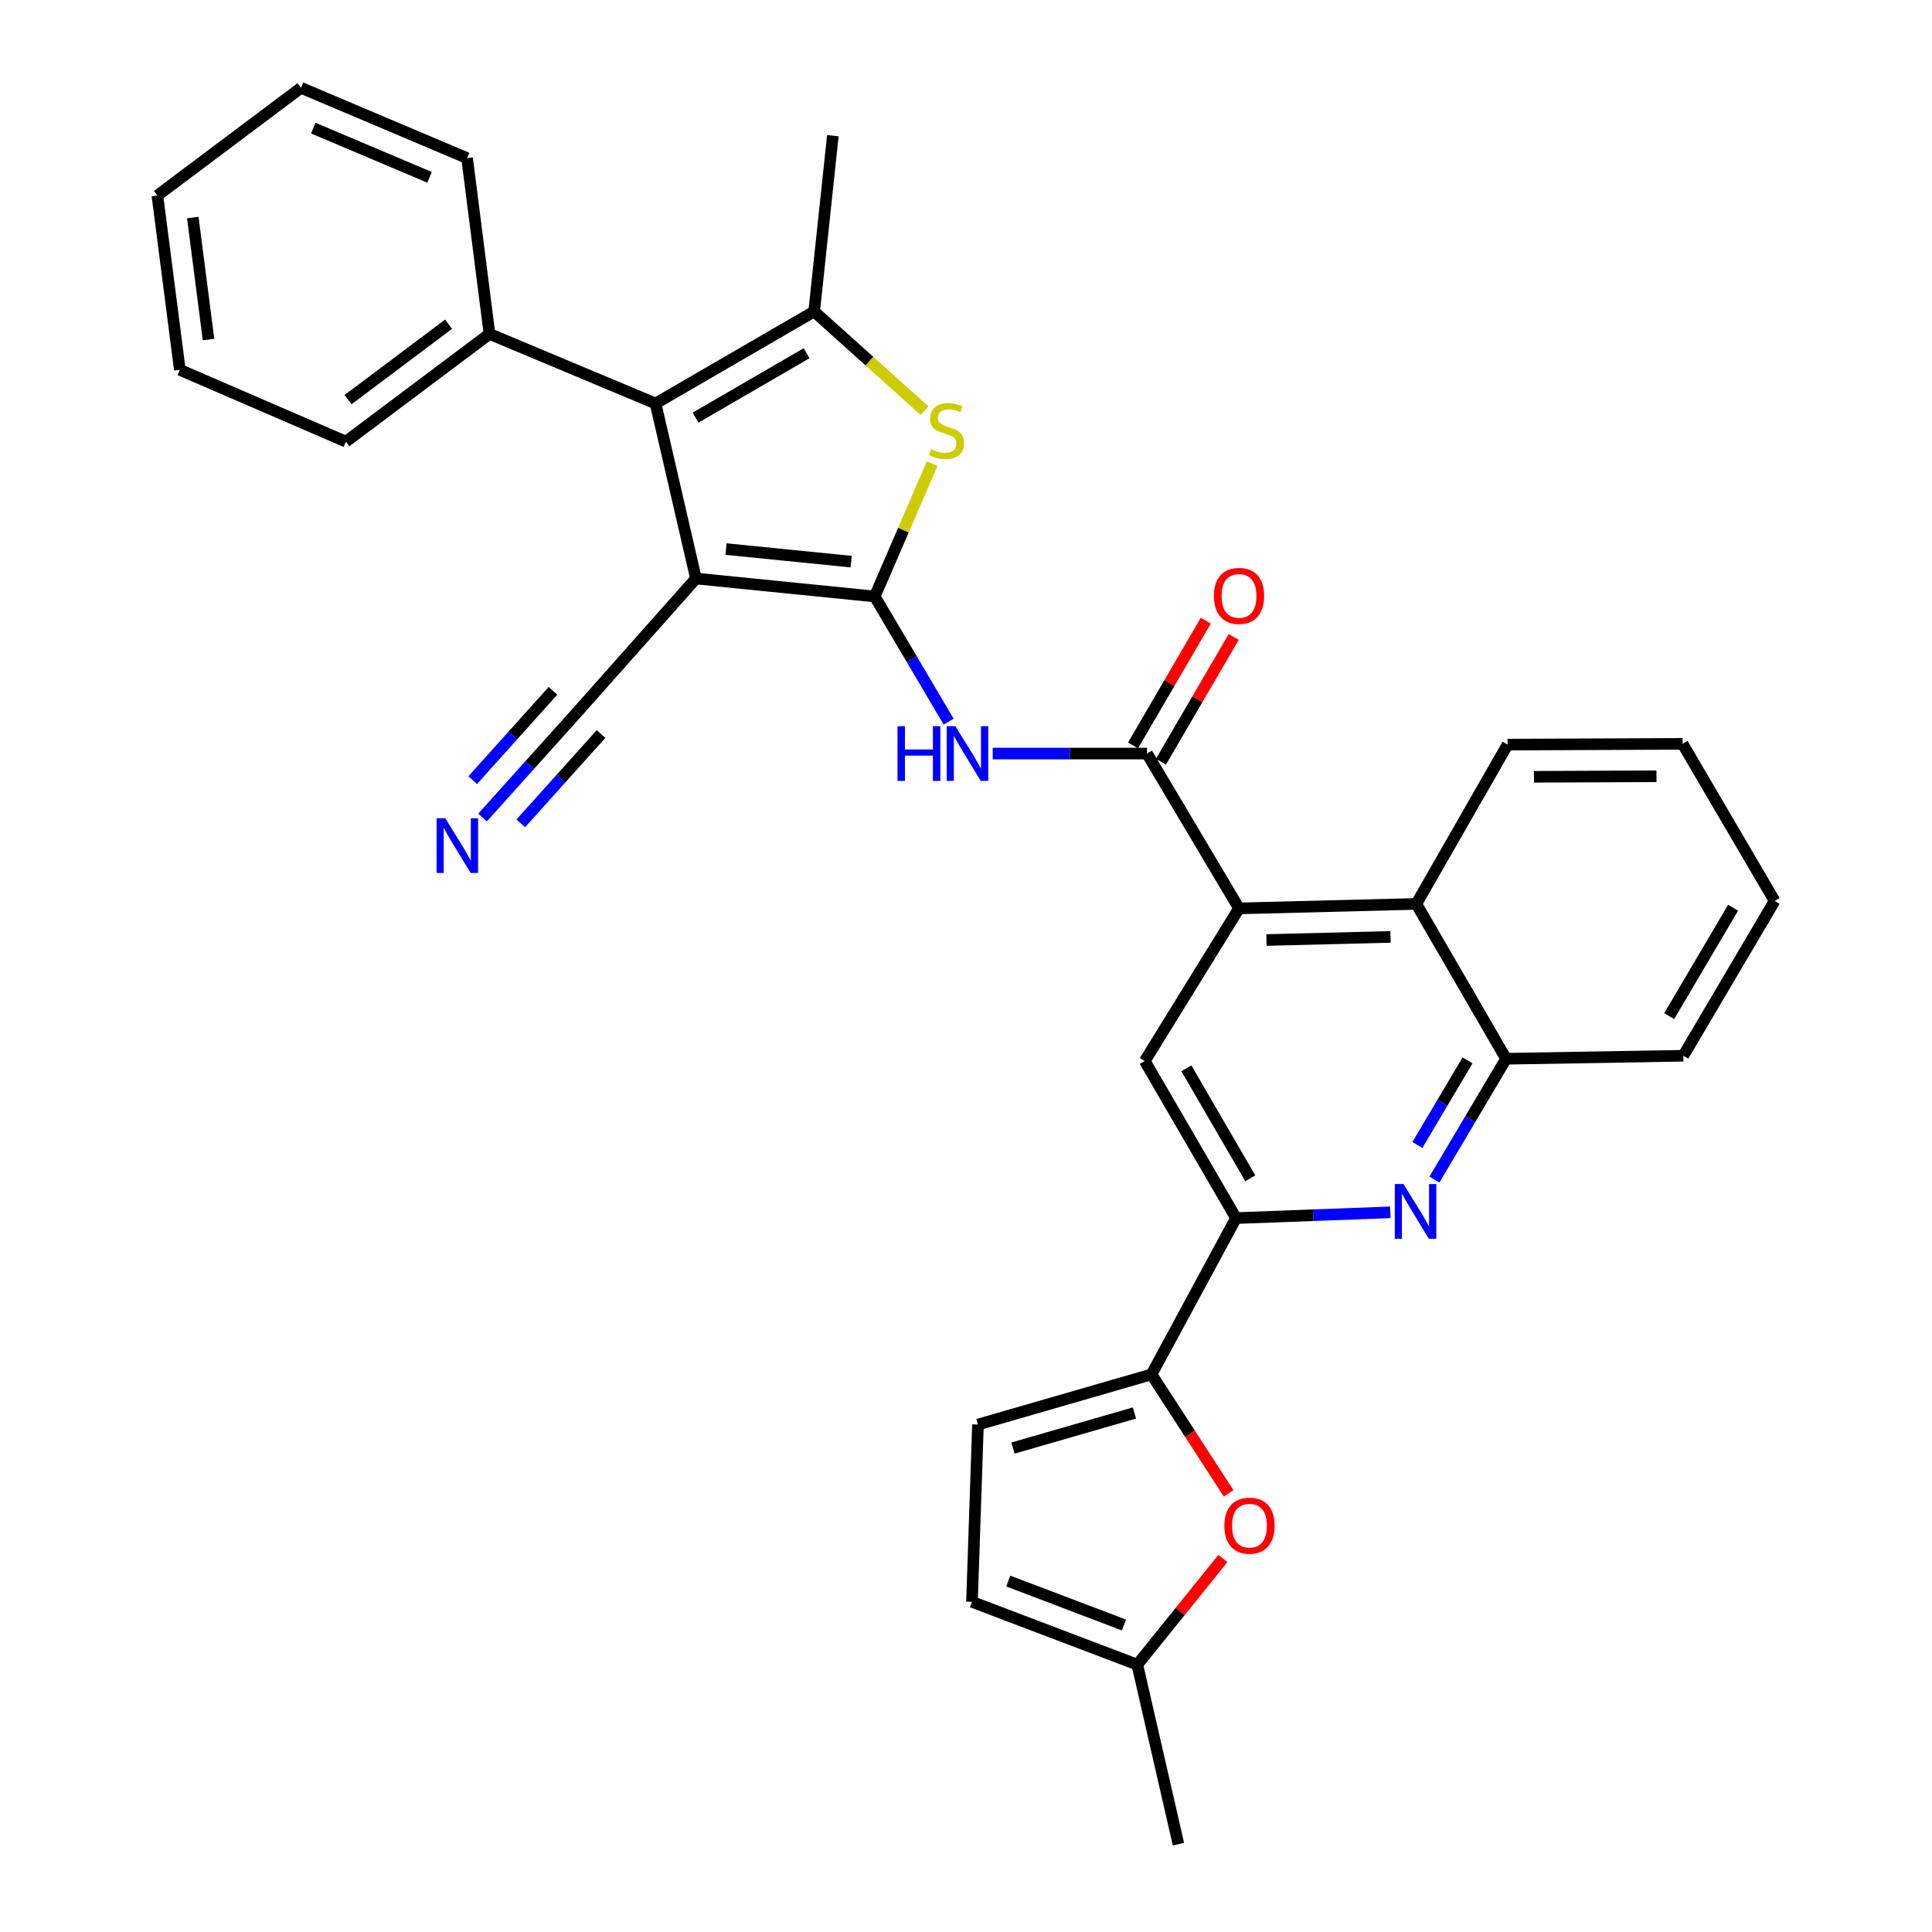 <?xml version='1.0' encoding='iso-8859-1'?>
<svg version='1.1' baseProfile='full'
              xmlns='http://www.w3.org/2000/svg'
                      xmlns:rdkit='http://www.rdkit.org/xml'
                      xmlns:xlink='http://www.w3.org/1999/xlink'
                  xml:space='preserve'
width='1000px' height='1000px' viewBox='0 0 1000 1000'>
<!-- END OF HEADER -->
<rect style='opacity:1.0;fill:#FFFFFF;stroke:none' width='1000' height='1000' x='0' y='0'> </rect>
<path class='bond-0' d='M 452.76,308.734 L 360.23,299.442' style='fill:none;fill-rule:evenodd;stroke:#000000;stroke-width:6px;stroke-linecap:butt;stroke-linejoin:miter;stroke-opacity:1' />
<path class='bond-0' d='M 440.551,290.698 L 375.781,284.194' style='fill:none;fill-rule:evenodd;stroke:#000000;stroke-width:6px;stroke-linecap:butt;stroke-linejoin:miter;stroke-opacity:1' />
<path class='bond-2' d='M 452.76,308.734 L 467.62,274.369' style='fill:none;fill-rule:evenodd;stroke:#000000;stroke-width:6px;stroke-linecap:butt;stroke-linejoin:miter;stroke-opacity:1' />
<path class='bond-2' d='M 467.62,274.369 L 482.481,240.004' style='fill:none;fill-rule:evenodd;stroke:#CCCC00;stroke-width:6px;stroke-linecap:butt;stroke-linejoin:miter;stroke-opacity:1' />
<path class='bond-4' d='M 452.76,308.734 L 471.888,341.126' style='fill:none;fill-rule:evenodd;stroke:#000000;stroke-width:6px;stroke-linecap:butt;stroke-linejoin:miter;stroke-opacity:1' />
<path class='bond-4' d='M 471.888,341.126 L 491.016,373.518' style='fill:none;fill-rule:evenodd;stroke:#0000FF;stroke-width:6px;stroke-linecap:butt;stroke-linejoin:miter;stroke-opacity:1' />
<path class='bond-1' d='M 360.23,299.442 L 339.314,208.845' style='fill:none;fill-rule:evenodd;stroke:#000000;stroke-width:6px;stroke-linecap:butt;stroke-linejoin:miter;stroke-opacity:1' />
<path class='bond-12' d='M 360.23,299.442 L 298.661,368.751' style='fill:none;fill-rule:evenodd;stroke:#000000;stroke-width:6px;stroke-linecap:butt;stroke-linejoin:miter;stroke-opacity:1' />
<path class='bond-20' d='M 339.314,208.845 L 253.363,172.838' style='fill:none;fill-rule:evenodd;stroke:#000000;stroke-width:6px;stroke-linecap:butt;stroke-linejoin:miter;stroke-opacity:1' />
<path class='bond-32' d='M 339.314,208.845 L 421.408,161.223' style='fill:none;fill-rule:evenodd;stroke:#000000;stroke-width:6px;stroke-linecap:butt;stroke-linejoin:miter;stroke-opacity:1' />
<path class='bond-32' d='M 360.02,216.169 L 417.487,182.834' style='fill:none;fill-rule:evenodd;stroke:#000000;stroke-width:6px;stroke-linecap:butt;stroke-linejoin:miter;stroke-opacity:1' />
<path class='bond-3' d='M 478.545,212.556 L 449.977,186.89' style='fill:none;fill-rule:evenodd;stroke:#CCCC00;stroke-width:6px;stroke-linecap:butt;stroke-linejoin:miter;stroke-opacity:1' />
<path class='bond-3' d='M 449.977,186.89 L 421.408,161.223' style='fill:none;fill-rule:evenodd;stroke:#000000;stroke-width:6px;stroke-linecap:butt;stroke-linejoin:miter;stroke-opacity:1' />
<path class='bond-21' d='M 421.408,161.223 L 431.081,70.236' style='fill:none;fill-rule:evenodd;stroke:#000000;stroke-width:6px;stroke-linecap:butt;stroke-linejoin:miter;stroke-opacity:1' />
<path class='bond-5' d='M 513.834,390.039 L 553.763,390.039' style='fill:none;fill-rule:evenodd;stroke:#0000FF;stroke-width:6px;stroke-linecap:butt;stroke-linejoin:miter;stroke-opacity:1' />
<path class='bond-5' d='M 553.763,390.039 L 593.691,390.039' style='fill:none;fill-rule:evenodd;stroke:#000000;stroke-width:6px;stroke-linecap:butt;stroke-linejoin:miter;stroke-opacity:1' />
<path class='bond-6' d='M 593.691,390.039 L 641.322,470.182' style='fill:none;fill-rule:evenodd;stroke:#000000;stroke-width:6px;stroke-linecap:butt;stroke-linejoin:miter;stroke-opacity:1' />
<path class='bond-19' d='M 600.915,394.251 L 619.738,361.97' style='fill:none;fill-rule:evenodd;stroke:#000000;stroke-width:6px;stroke-linecap:butt;stroke-linejoin:miter;stroke-opacity:1' />
<path class='bond-19' d='M 619.738,361.97 L 638.561,329.689' style='fill:none;fill-rule:evenodd;stroke:#FF0000;stroke-width:6px;stroke-linecap:butt;stroke-linejoin:miter;stroke-opacity:1' />
<path class='bond-19' d='M 586.467,385.826 L 605.29,353.545' style='fill:none;fill-rule:evenodd;stroke:#000000;stroke-width:6px;stroke-linecap:butt;stroke-linejoin:miter;stroke-opacity:1' />
<path class='bond-19' d='M 605.29,353.545 L 624.113,321.264' style='fill:none;fill-rule:evenodd;stroke:#FF0000;stroke-width:6px;stroke-linecap:butt;stroke-linejoin:miter;stroke-opacity:1' />
<path class='bond-11' d='M 641.322,470.182 L 592.53,549.173' style='fill:none;fill-rule:evenodd;stroke:#000000;stroke-width:6px;stroke-linecap:butt;stroke-linejoin:miter;stroke-opacity:1' />
<path class='bond-13' d='M 641.322,470.182 L 733.08,467.868' style='fill:none;fill-rule:evenodd;stroke:#000000;stroke-width:6px;stroke-linecap:butt;stroke-linejoin:miter;stroke-opacity:1' />
<path class='bond-13' d='M 655.507,486.555 L 719.738,484.936' style='fill:none;fill-rule:evenodd;stroke:#000000;stroke-width:6px;stroke-linecap:butt;stroke-linejoin:miter;stroke-opacity:1' />
<path class='bond-7' d='M 742.452,610.547 L 761.001,579.279' style='fill:none;fill-rule:evenodd;stroke:#0000FF;stroke-width:6px;stroke-linecap:butt;stroke-linejoin:miter;stroke-opacity:1' />
<path class='bond-7' d='M 761.001,579.279 L 779.549,548.012' style='fill:none;fill-rule:evenodd;stroke:#000000;stroke-width:6px;stroke-linecap:butt;stroke-linejoin:miter;stroke-opacity:1' />
<path class='bond-7' d='M 733.632,592.633 L 746.616,570.746' style='fill:none;fill-rule:evenodd;stroke:#0000FF;stroke-width:6px;stroke-linecap:butt;stroke-linejoin:miter;stroke-opacity:1' />
<path class='bond-7' d='M 746.616,570.746 L 759.6,548.858' style='fill:none;fill-rule:evenodd;stroke:#000000;stroke-width:6px;stroke-linecap:butt;stroke-linejoin:miter;stroke-opacity:1' />
<path class='bond-33' d='M 719.625,627.493 L 679.698,628.99' style='fill:none;fill-rule:evenodd;stroke:#0000FF;stroke-width:6px;stroke-linecap:butt;stroke-linejoin:miter;stroke-opacity:1' />
<path class='bond-33' d='M 679.698,628.99 L 639.77,630.487' style='fill:none;fill-rule:evenodd;stroke:#000000;stroke-width:6px;stroke-linecap:butt;stroke-linejoin:miter;stroke-opacity:1' />
<path class='bond-8' d='M 596.023,711.393 L 639.77,630.487' style='fill:none;fill-rule:evenodd;stroke:#000000;stroke-width:6px;stroke-linecap:butt;stroke-linejoin:miter;stroke-opacity:1' />
<path class='bond-10' d='M 596.023,711.393 L 615.979,742.173' style='fill:none;fill-rule:evenodd;stroke:#000000;stroke-width:6px;stroke-linecap:butt;stroke-linejoin:miter;stroke-opacity:1' />
<path class='bond-10' d='M 615.979,742.173 L 635.935,772.953' style='fill:none;fill-rule:evenodd;stroke:#FF0000;stroke-width:6px;stroke-linecap:butt;stroke-linejoin:miter;stroke-opacity:1' />
<path class='bond-15' d='M 596.023,711.393 L 506.198,737.345' style='fill:none;fill-rule:evenodd;stroke:#000000;stroke-width:6px;stroke-linecap:butt;stroke-linejoin:miter;stroke-opacity:1' />
<path class='bond-15' d='M 587.192,731.354 L 524.314,749.521' style='fill:none;fill-rule:evenodd;stroke:#000000;stroke-width:6px;stroke-linecap:butt;stroke-linejoin:miter;stroke-opacity:1' />
<path class='bond-9' d='M 639.77,630.487 L 592.53,549.173' style='fill:none;fill-rule:evenodd;stroke:#000000;stroke-width:6px;stroke-linecap:butt;stroke-linejoin:miter;stroke-opacity:1' />
<path class='bond-9' d='M 647.146,609.888 L 614.078,552.968' style='fill:none;fill-rule:evenodd;stroke:#000000;stroke-width:6px;stroke-linecap:butt;stroke-linejoin:miter;stroke-opacity:1' />
<path class='bond-17' d='M 632.964,806.676 L 610.814,834.146' style='fill:none;fill-rule:evenodd;stroke:#FF0000;stroke-width:6px;stroke-linecap:butt;stroke-linejoin:miter;stroke-opacity:1' />
<path class='bond-17' d='M 610.814,834.146 L 588.664,861.616' style='fill:none;fill-rule:evenodd;stroke:#000000;stroke-width:6px;stroke-linecap:butt;stroke-linejoin:miter;stroke-opacity:1' />
<path class='bond-16' d='M 298.661,368.751 L 274.219,395.946' style='fill:none;fill-rule:evenodd;stroke:#000000;stroke-width:6px;stroke-linecap:butt;stroke-linejoin:miter;stroke-opacity:1' />
<path class='bond-16' d='M 274.219,395.946 L 249.777,423.142' style='fill:none;fill-rule:evenodd;stroke:#0000FF;stroke-width:6px;stroke-linecap:butt;stroke-linejoin:miter;stroke-opacity:1' />
<path class='bond-16' d='M 286.221,357.57 L 265.446,380.687' style='fill:none;fill-rule:evenodd;stroke:#000000;stroke-width:6px;stroke-linecap:butt;stroke-linejoin:miter;stroke-opacity:1' />
<path class='bond-16' d='M 265.446,380.687 L 244.67,403.803' style='fill:none;fill-rule:evenodd;stroke:#0000FF;stroke-width:6px;stroke-linecap:butt;stroke-linejoin:miter;stroke-opacity:1' />
<path class='bond-16' d='M 311.101,379.931 L 290.325,403.047' style='fill:none;fill-rule:evenodd;stroke:#000000;stroke-width:6px;stroke-linecap:butt;stroke-linejoin:miter;stroke-opacity:1' />
<path class='bond-16' d='M 290.325,403.047 L 269.55,426.163' style='fill:none;fill-rule:evenodd;stroke:#0000FF;stroke-width:6px;stroke-linecap:butt;stroke-linejoin:miter;stroke-opacity:1' />
<path class='bond-14' d='M 733.08,467.868 L 779.549,548.012' style='fill:none;fill-rule:evenodd;stroke:#000000;stroke-width:6px;stroke-linecap:butt;stroke-linejoin:miter;stroke-opacity:1' />
<path class='bond-22' d='M 733.08,467.868 L 780.311,385.402' style='fill:none;fill-rule:evenodd;stroke:#000000;stroke-width:6px;stroke-linecap:butt;stroke-linejoin:miter;stroke-opacity:1' />
<path class='bond-23' d='M 779.549,548.012 L 871.289,546.46' style='fill:none;fill-rule:evenodd;stroke:#000000;stroke-width:6px;stroke-linecap:butt;stroke-linejoin:miter;stroke-opacity:1' />
<path class='bond-18' d='M 506.198,737.345 L 503.094,829.104' style='fill:none;fill-rule:evenodd;stroke:#000000;stroke-width:6px;stroke-linecap:butt;stroke-linejoin:miter;stroke-opacity:1' />
<path class='bond-24' d='M 588.664,861.616 L 609.961,954.545' style='fill:none;fill-rule:evenodd;stroke:#000000;stroke-width:6px;stroke-linecap:butt;stroke-linejoin:miter;stroke-opacity:1' />
<path class='bond-36' d='M 588.664,861.616 L 503.094,829.104' style='fill:none;fill-rule:evenodd;stroke:#000000;stroke-width:6px;stroke-linecap:butt;stroke-linejoin:miter;stroke-opacity:1' />
<path class='bond-36' d='M 581.769,841.104 L 521.87,818.345' style='fill:none;fill-rule:evenodd;stroke:#000000;stroke-width:6px;stroke-linecap:butt;stroke-linejoin:miter;stroke-opacity:1' />
<path class='bond-25' d='M 253.363,172.838 L 179.036,228.59' style='fill:none;fill-rule:evenodd;stroke:#000000;stroke-width:6px;stroke-linecap:butt;stroke-linejoin:miter;stroke-opacity:1' />
<path class='bond-25' d='M 232.178,167.821 L 180.149,206.848' style='fill:none;fill-rule:evenodd;stroke:#000000;stroke-width:6px;stroke-linecap:butt;stroke-linejoin:miter;stroke-opacity:1' />
<path class='bond-26' d='M 253.363,172.838 L 241.757,81.842' style='fill:none;fill-rule:evenodd;stroke:#000000;stroke-width:6px;stroke-linecap:butt;stroke-linejoin:miter;stroke-opacity:1' />
<path class='bond-27' d='M 780.311,385.402 L 870.908,385.012' style='fill:none;fill-rule:evenodd;stroke:#000000;stroke-width:6px;stroke-linecap:butt;stroke-linejoin:miter;stroke-opacity:1' />
<path class='bond-27' d='M 793.973,402.069 L 857.391,401.796' style='fill:none;fill-rule:evenodd;stroke:#000000;stroke-width:6px;stroke-linecap:butt;stroke-linejoin:miter;stroke-opacity:1' />
<path class='bond-35' d='M 871.289,546.46 L 918.539,466.317' style='fill:none;fill-rule:evenodd;stroke:#000000;stroke-width:6px;stroke-linecap:butt;stroke-linejoin:miter;stroke-opacity:1' />
<path class='bond-35' d='M 863.969,525.944 L 897.044,469.844' style='fill:none;fill-rule:evenodd;stroke:#000000;stroke-width:6px;stroke-linecap:butt;stroke-linejoin:miter;stroke-opacity:1' />
<path class='bond-29' d='M 179.036,228.59 L 93.085,191.422' style='fill:none;fill-rule:evenodd;stroke:#000000;stroke-width:6px;stroke-linecap:butt;stroke-linejoin:miter;stroke-opacity:1' />
<path class='bond-30' d='M 241.757,81.842 L 155.797,45.455' style='fill:none;fill-rule:evenodd;stroke:#000000;stroke-width:6px;stroke-linecap:butt;stroke-linejoin:miter;stroke-opacity:1' />
<path class='bond-30' d='M 222.343,91.786 L 162.171,66.315' style='fill:none;fill-rule:evenodd;stroke:#000000;stroke-width:6px;stroke-linecap:butt;stroke-linejoin:miter;stroke-opacity:1' />
<path class='bond-28' d='M 870.908,385.012 L 918.539,466.317' style='fill:none;fill-rule:evenodd;stroke:#000000;stroke-width:6px;stroke-linecap:butt;stroke-linejoin:miter;stroke-opacity:1' />
<path class='bond-34' d='M 93.085,191.422 L 81.461,101.206' style='fill:none;fill-rule:evenodd;stroke:#000000;stroke-width:6px;stroke-linecap:butt;stroke-linejoin:miter;stroke-opacity:1' />
<path class='bond-34' d='M 107.93,175.753 L 99.793,112.601' style='fill:none;fill-rule:evenodd;stroke:#000000;stroke-width:6px;stroke-linecap:butt;stroke-linejoin:miter;stroke-opacity:1' />
<path class='bond-31' d='M 155.797,45.455 L 81.461,101.206' style='fill:none;fill-rule:evenodd;stroke:#000000;stroke-width:6px;stroke-linecap:butt;stroke-linejoin:miter;stroke-opacity:1' />
<path  class='atom-3' d='M 481.927 232.503
Q 482.247 232.623, 483.567 233.183
Q 484.887 233.743, 486.327 234.103
Q 487.807 234.423, 489.247 234.423
Q 491.927 234.423, 493.487 233.143
Q 495.047 231.823, 495.047 229.543
Q 495.047 227.983, 494.247 227.023
Q 493.487 226.063, 492.287 225.543
Q 491.087 225.023, 489.087 224.423
Q 486.567 223.663, 485.047 222.943
Q 483.567 222.223, 482.487 220.703
Q 481.447 219.183, 481.447 216.623
Q 481.447 213.063, 483.847 210.863
Q 486.287 208.663, 491.087 208.663
Q 494.367 208.663, 498.087 210.223
L 497.167 213.303
Q 493.767 211.903, 491.207 211.903
Q 488.447 211.903, 486.927 213.063
Q 485.407 214.183, 485.447 216.143
Q 485.447 217.663, 486.207 218.583
Q 487.007 219.503, 488.127 220.023
Q 489.287 220.543, 491.207 221.143
Q 493.767 221.943, 495.287 222.743
Q 496.807 223.543, 497.887 225.183
Q 499.007 226.783, 499.007 229.543
Q 499.007 233.463, 496.367 235.583
Q 493.767 237.663, 489.407 237.663
Q 486.887 237.663, 484.967 237.103
Q 483.087 236.583, 480.847 235.663
L 481.927 232.503
' fill='#CCCC00'/>
<path  class='atom-5' d='M 464.551 375.879
L 468.391 375.879
L 468.391 387.919
L 482.871 387.919
L 482.871 375.879
L 486.711 375.879
L 486.711 404.199
L 482.871 404.199
L 482.871 391.119
L 468.391 391.119
L 468.391 404.199
L 464.551 404.199
L 464.551 375.879
' fill='#0000FF'/>
<path  class='atom-5' d='M 494.511 375.879
L 503.791 390.879
Q 504.711 392.359, 506.191 395.039
Q 507.671 397.719, 507.751 397.879
L 507.751 375.879
L 511.511 375.879
L 511.511 404.199
L 507.631 404.199
L 497.671 387.799
Q 496.511 385.879, 495.271 383.679
Q 494.071 381.479, 493.711 380.799
L 493.711 404.199
L 490.031 404.199
L 490.031 375.879
L 494.511 375.879
' fill='#0000FF'/>
<path  class='atom-8' d='M 726.43 612.843
L 735.71 627.843
Q 736.63 629.323, 738.11 632.003
Q 739.59 634.683, 739.67 634.843
L 739.67 612.843
L 743.43 612.843
L 743.43 641.163
L 739.55 641.163
L 729.59 624.763
Q 728.43 622.843, 727.19 620.643
Q 725.99 618.443, 725.63 617.763
L 725.63 641.163
L 721.95 641.163
L 721.95 612.843
L 726.43 612.843
' fill='#0000FF'/>
<path  class='atom-11' d='M 633.73 789.683
Q 633.73 782.883, 637.09 779.083
Q 640.45 775.283, 646.73 775.283
Q 653.01 775.283, 656.37 779.083
Q 659.73 782.883, 659.73 789.683
Q 659.73 796.563, 656.33 800.483
Q 652.93 804.363, 646.73 804.363
Q 640.49 804.363, 637.09 800.483
Q 633.73 796.603, 633.73 789.683
M 646.73 801.163
Q 651.05 801.163, 653.37 798.283
Q 655.73 795.363, 655.73 789.683
Q 655.73 784.123, 653.37 781.323
Q 651.05 778.483, 646.73 778.483
Q 642.41 778.483, 640.05 781.283
Q 637.73 784.083, 637.73 789.683
Q 637.73 795.403, 640.05 798.283
Q 642.41 801.163, 646.73 801.163
' fill='#FF0000'/>
<path  class='atom-17' d='M 230.461 423.509
L 239.741 438.509
Q 240.661 439.989, 242.141 442.669
Q 243.621 445.349, 243.701 445.509
L 243.701 423.509
L 247.461 423.509
L 247.461 451.829
L 243.581 451.829
L 233.621 435.429
Q 232.461 433.509, 231.221 431.309
Q 230.021 429.109, 229.661 428.429
L 229.661 451.829
L 225.981 451.829
L 225.981 423.509
L 230.461 423.509
' fill='#0000FF'/>
<path  class='atom-20' d='M 628.322 308.433
Q 628.322 301.633, 631.682 297.833
Q 635.042 294.033, 641.322 294.033
Q 647.602 294.033, 650.962 297.833
Q 654.322 301.633, 654.322 308.433
Q 654.322 315.313, 650.922 319.233
Q 647.522 323.113, 641.322 323.113
Q 635.082 323.113, 631.682 319.233
Q 628.322 315.353, 628.322 308.433
M 641.322 319.913
Q 645.642 319.913, 647.962 317.033
Q 650.322 314.113, 650.322 308.433
Q 650.322 302.873, 647.962 300.073
Q 645.642 297.233, 641.322 297.233
Q 637.002 297.233, 634.642 300.033
Q 632.322 302.833, 632.322 308.433
Q 632.322 314.153, 634.642 317.033
Q 637.002 319.913, 641.322 319.913
' fill='#FF0000'/>
</svg>

